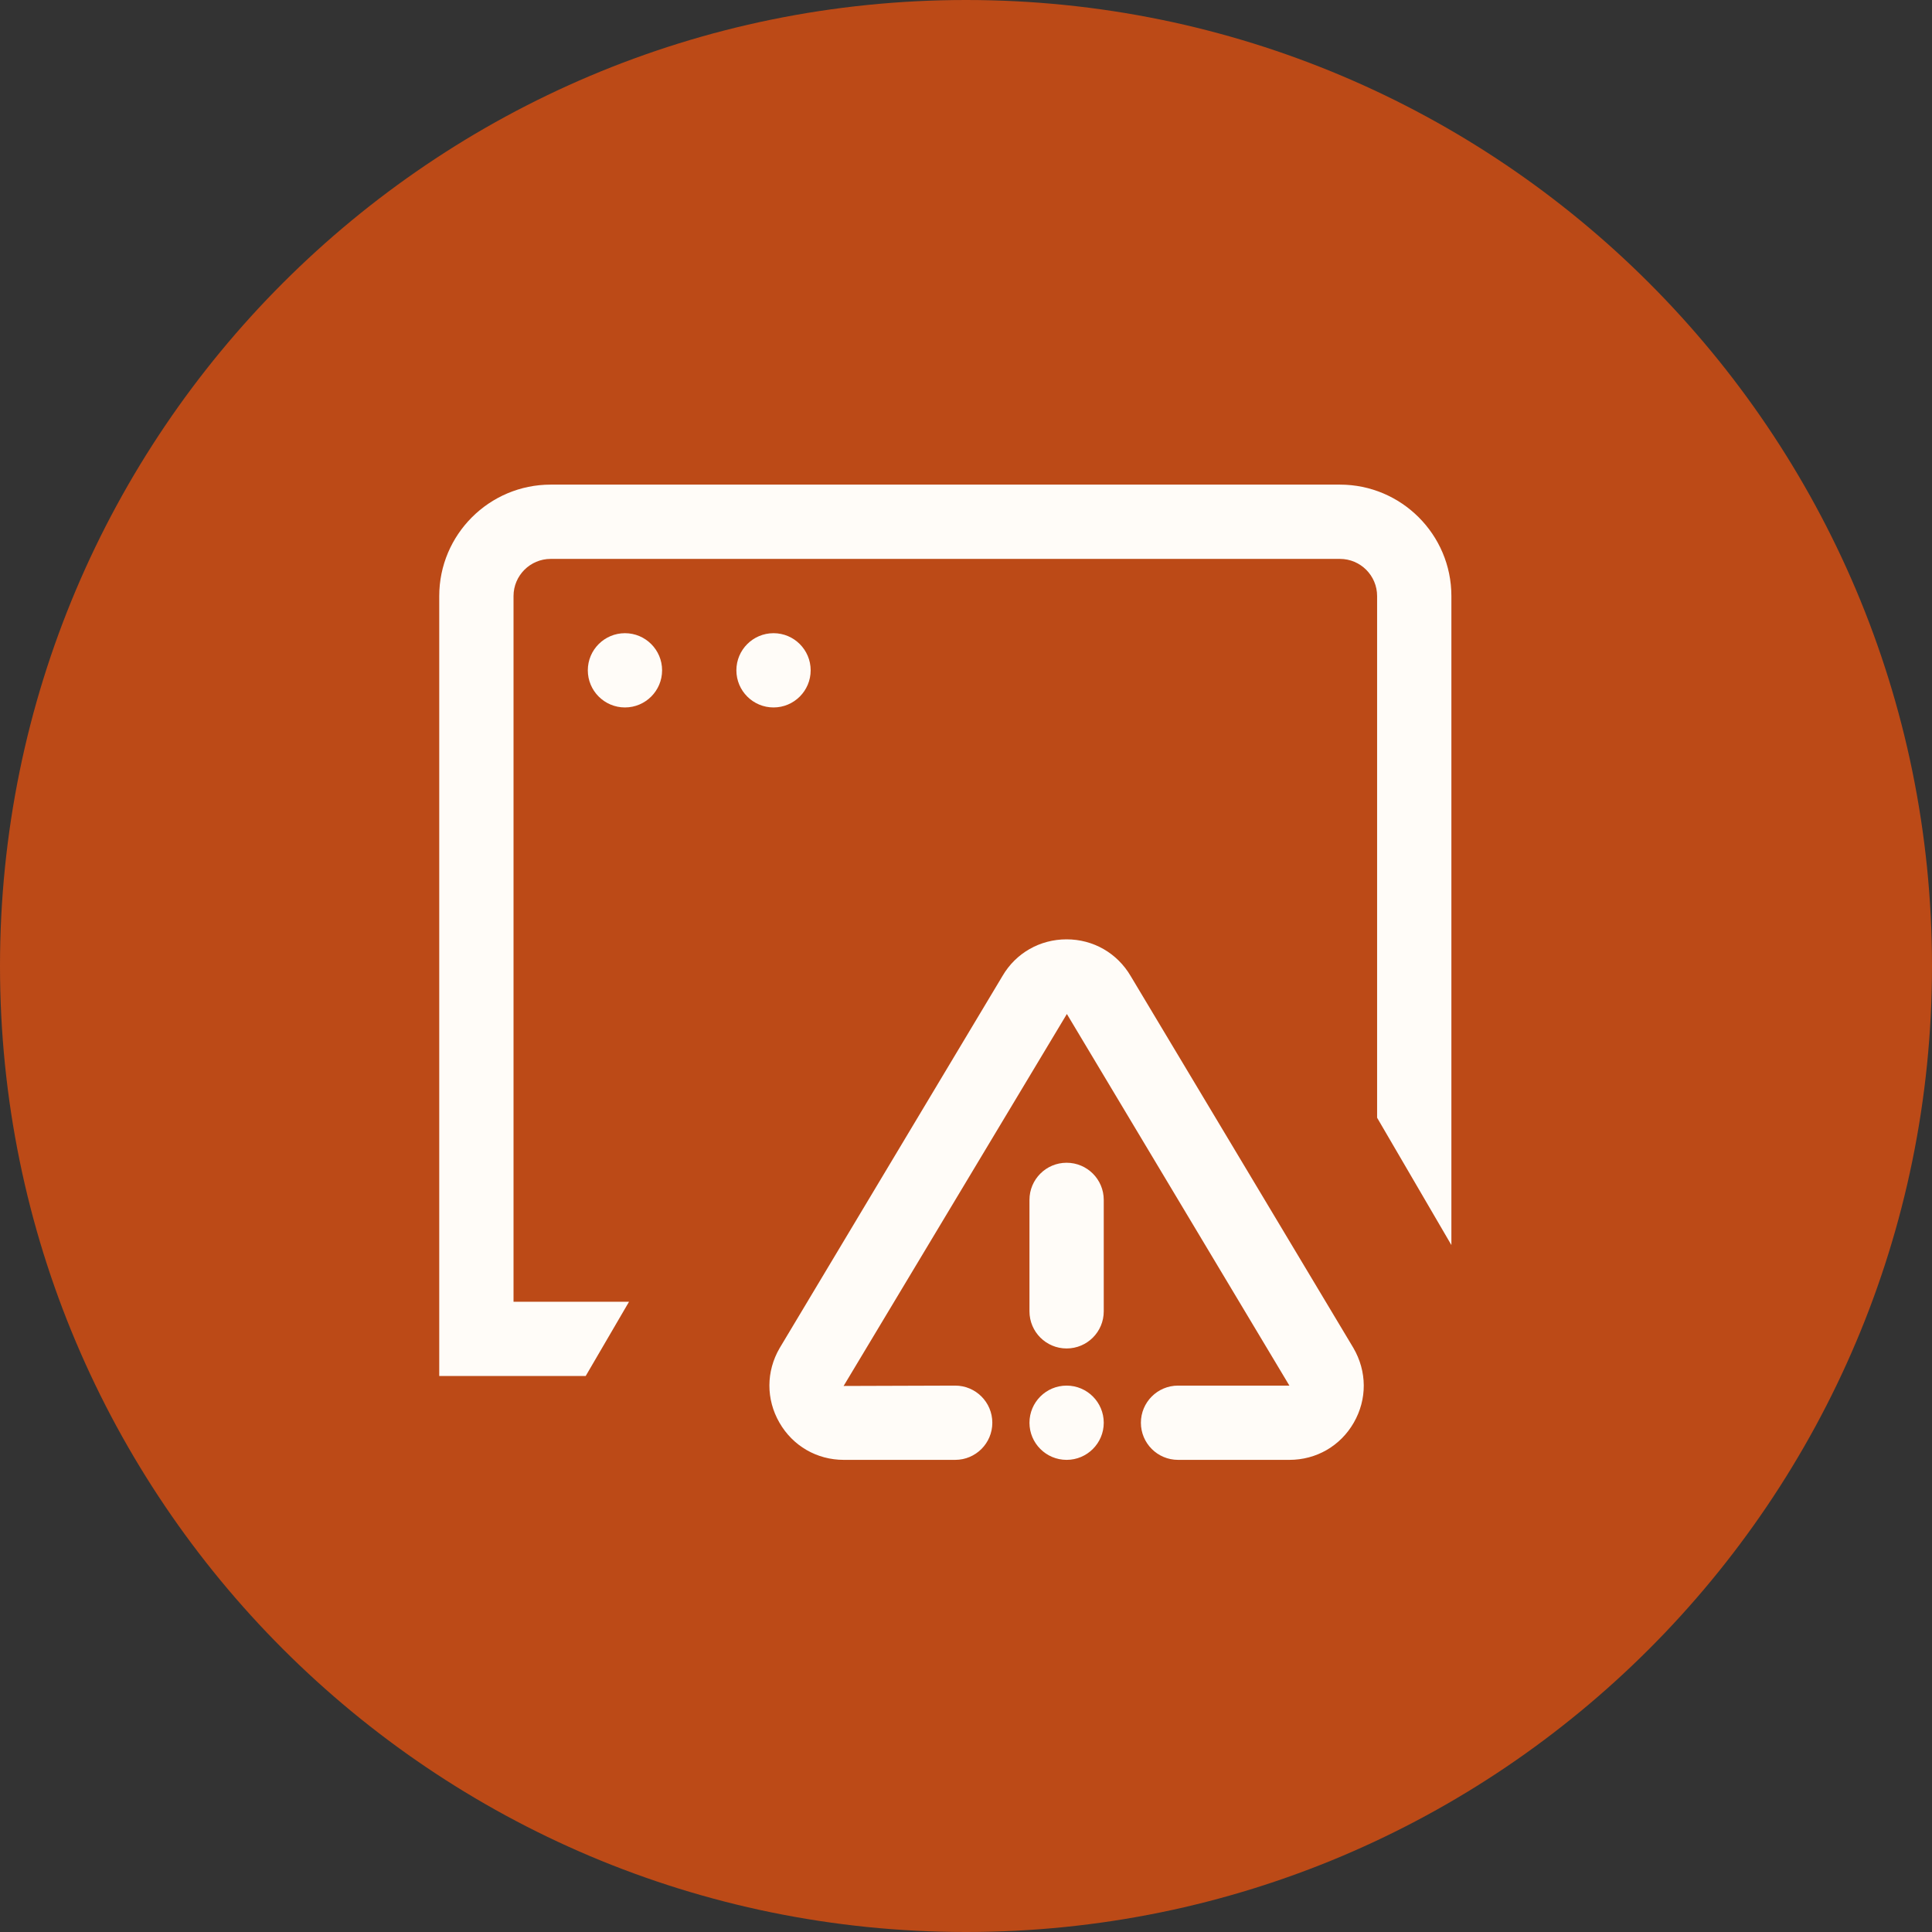 <svg width="80" height="80" viewBox="0 0 80 80" fill="none" xmlns="http://www.w3.org/2000/svg">
<rect x="0" y="0" width="80" height="80" fill="#333333" stroke="none"/>
<g clip-path="url(#clip0_413_3406)">
<path d="M80 40C80 17.909 62.091 0 40 0C17.909 0 0 17.909 0 40C0 62.091 17.909 80 40 80C62.091 80 80 62.091 80 40Z" fill="#BC4A17"/>
<path d="M60.099 24.681V51.555L57.023 46.283V35.482V24.681C57.023 23.833 56.334 23.143 55.485 23.143H22.802C21.954 23.143 21.264 23.833 21.264 24.681V53.902H26.047L24.252 56.978H18.188V24.681C18.188 22.137 20.258 20.067 22.802 20.067H55.485C58.029 20.067 60.099 22.137 60.099 24.681ZM25.878 26.219C25.029 26.219 24.34 26.908 24.34 27.756C24.34 28.605 25.029 29.294 25.878 29.294C26.727 29.294 27.416 28.605 27.416 27.756C27.416 26.908 26.727 26.219 25.878 26.219ZM33.568 27.756C33.568 26.908 32.879 26.219 32.03 26.219C31.181 26.219 30.492 26.908 30.492 27.756C30.492 28.605 31.181 29.294 32.03 29.294C32.879 29.294 33.568 28.605 33.568 27.756Z" fill="#FFFCF8"/>
<path d="M53.391 60.45H48.78C47.93 60.45 47.242 59.761 47.242 58.913C47.242 58.064 47.93 57.375 48.78 57.375H53.391L44.177 41.987L34.932 57.39L39.552 57.375C40.403 57.375 41.09 58.064 41.09 58.913C41.09 59.761 40.403 60.45 39.552 60.45H34.94C33.825 60.45 32.828 59.874 32.273 58.906C31.718 57.941 31.721 56.789 32.282 55.824L41.515 40.406C42.066 39.465 43.059 38.896 44.165 38.896C45.271 38.896 46.263 39.466 46.822 40.421L56.038 55.81C56.61 56.789 56.613 57.941 56.058 58.908C55.503 59.875 54.505 60.45 53.391 60.45ZM45.704 54.299V49.685C45.704 48.836 45.017 48.147 44.166 48.147C43.316 48.147 42.628 48.836 42.628 49.685V54.299C42.628 55.148 43.316 55.837 44.166 55.837C45.017 55.837 45.704 55.148 45.704 54.299ZM44.166 57.375C43.317 57.375 42.628 58.064 42.628 58.913C42.628 59.761 43.317 60.45 44.166 60.45C45.015 60.45 45.704 59.761 45.704 58.913C45.704 58.064 45.015 57.375 44.166 57.375Z" fill="#FFFCF8"/>
</g>
<defs>
<clipPath id="clip0_413_3406">
<rect width="80" height="80" fill="white"/>
</clipPath>
</defs>
</svg>
